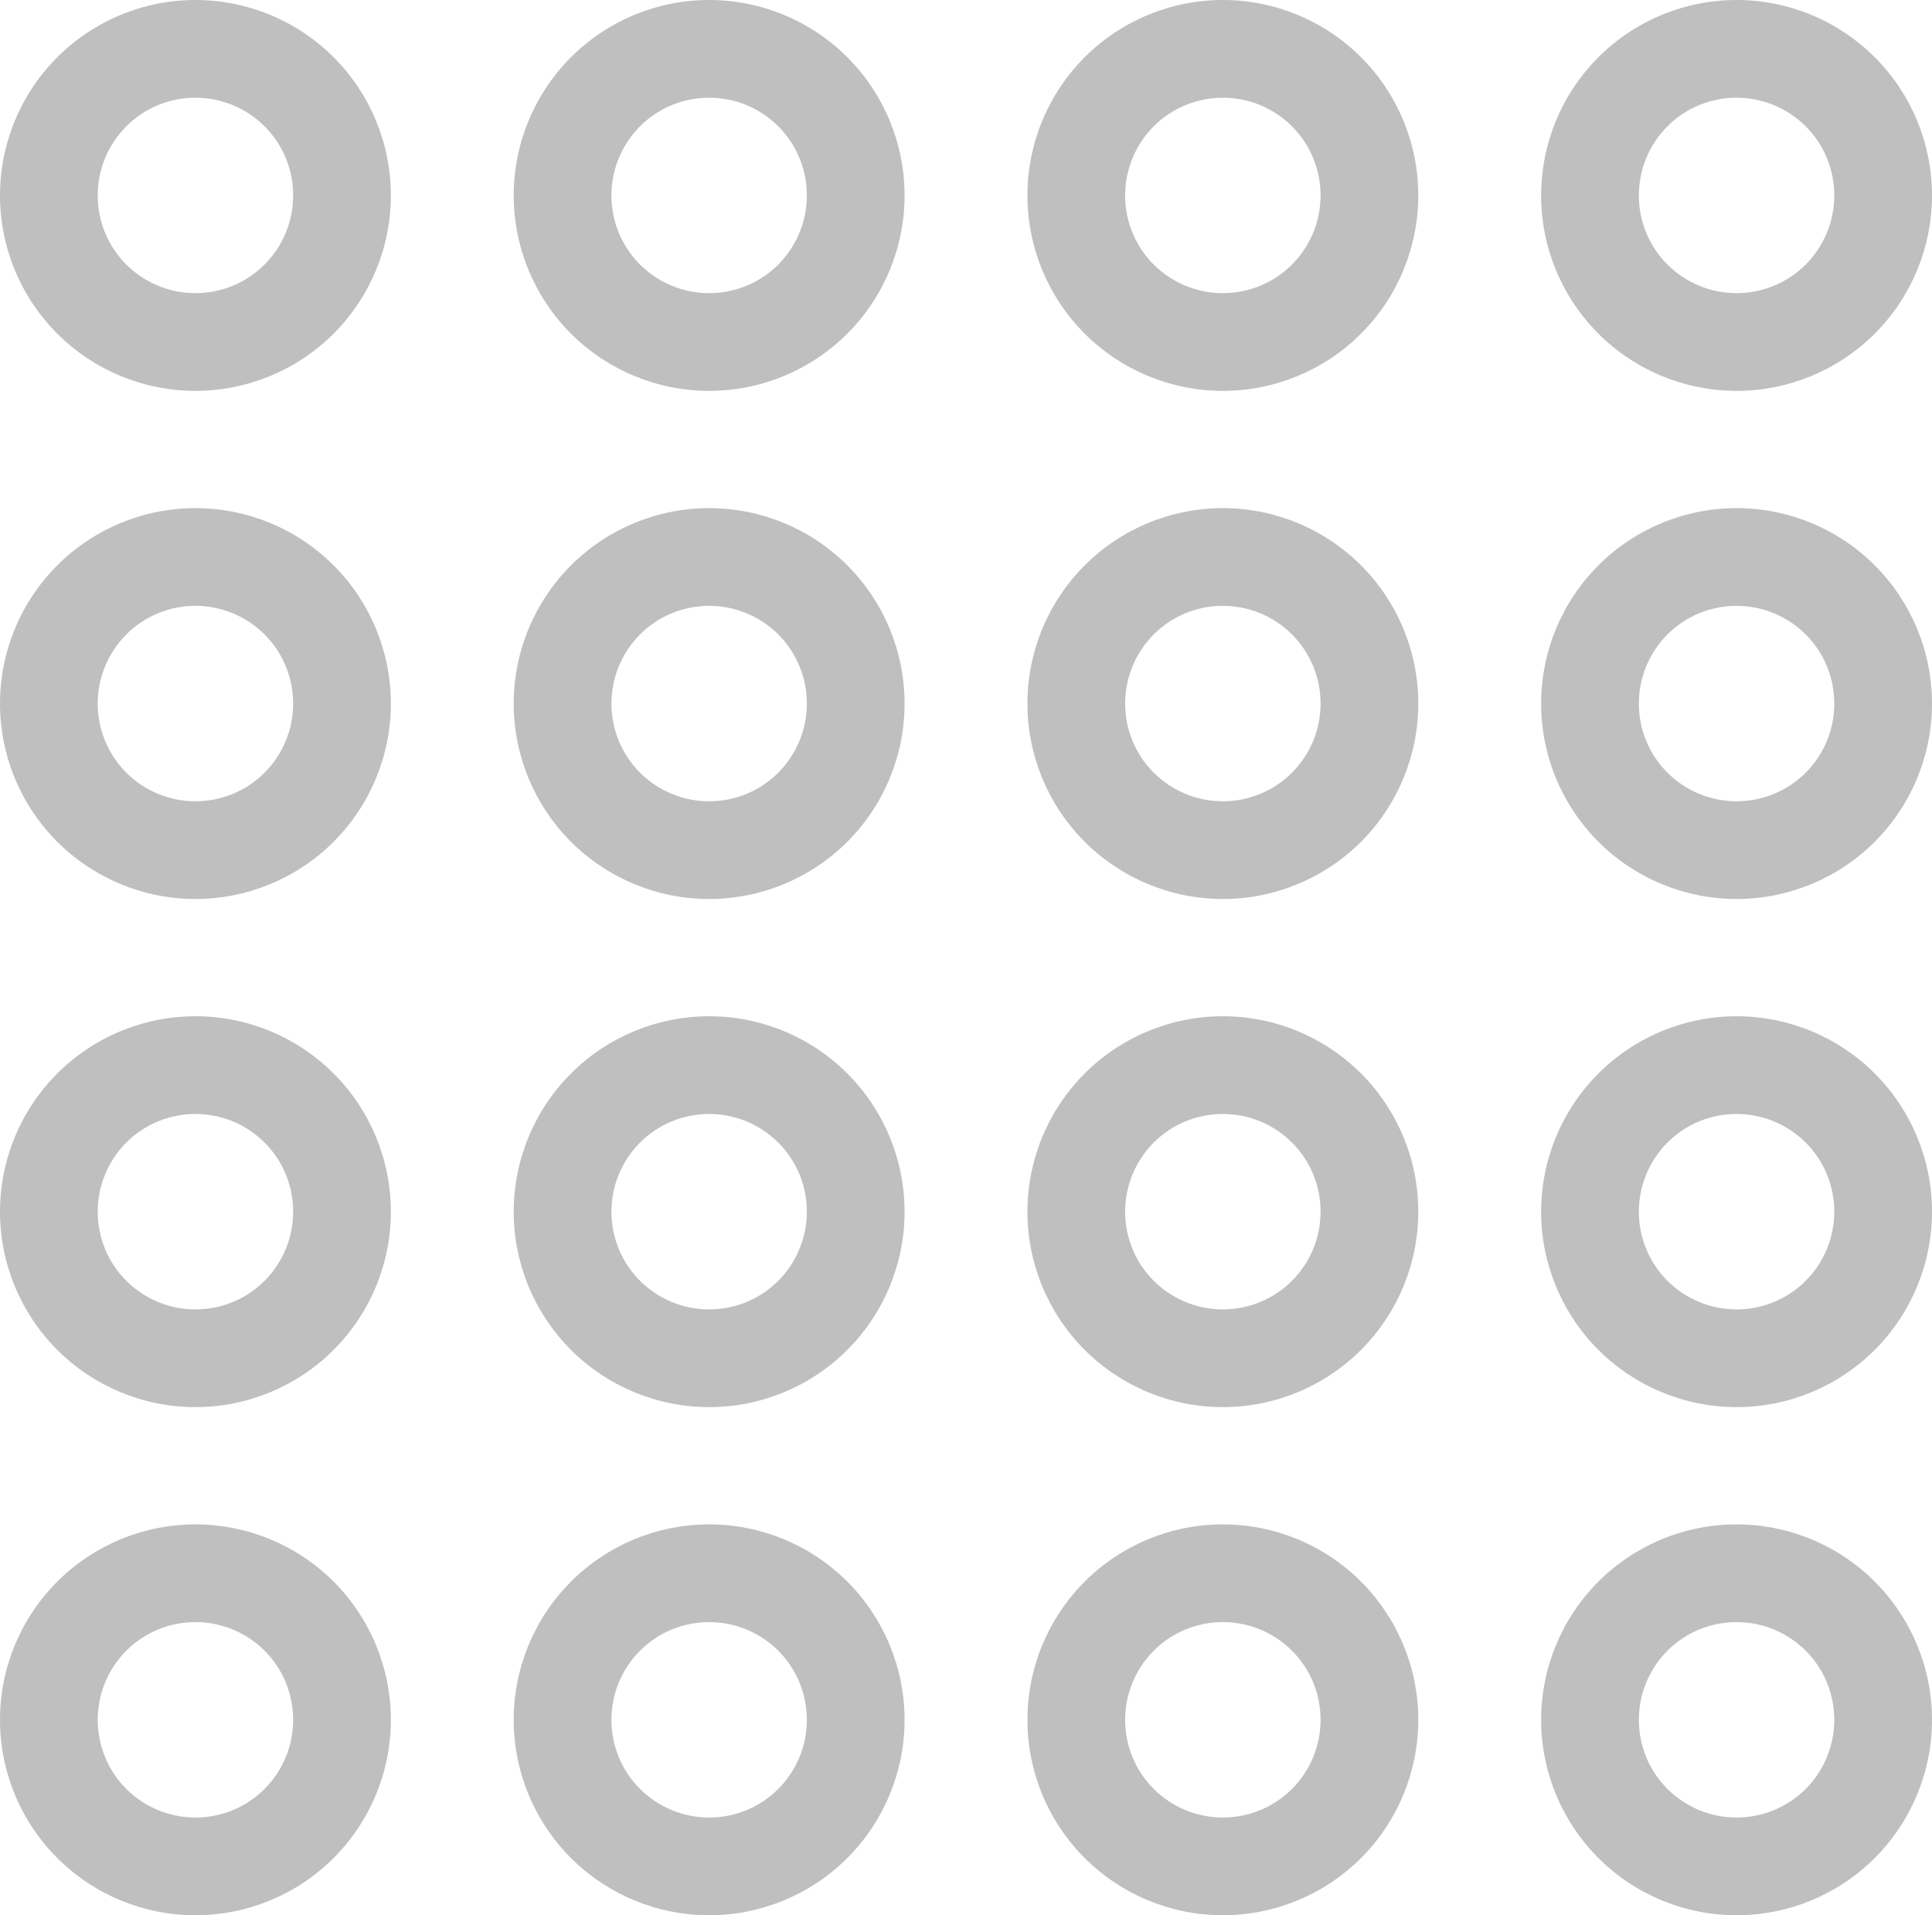 <?xml version="1.0" encoding="UTF-8"?><svg id="Camada_2" xmlns="http://www.w3.org/2000/svg" viewBox="0 0 346 343"><defs><style>.cls-1{opacity:.25;}</style></defs><g id="Camada_1-2"><g><path class="cls-1" d="M92,35c0,9.28,3.69,18.18,10.25,24.75,6.57,6.56,15.47,10.25,24.75,10.25s18.18-3.69,24.75-10.25c6.56-6.57,10.25-15.47,10.25-24.75s-3.69-18.18-10.25-24.75c-6.57-6.56-15.47-10.25-24.75-10.25s-18.18,3.69-24.75,10.25c-6.56,6.57-10.25,15.47-10.25,24.75Zm35-17.5c4.64,0,9.09,1.84,12.38,5.12s5.12,7.73,5.12,12.38-1.84,9.09-5.12,12.38-7.73,5.12-12.38,5.12-9.09-1.84-12.38-5.12-5.12-7.73-5.12-12.38,1.84-9.09,5.12-12.38,7.73-5.12,12.38-5.12Z"/><path class="cls-1" d="M35,0C25.72,0,16.82,3.69,10.25,10.25,3.69,16.82,0,25.72,0,35s3.69,18.18,10.25,24.75c6.57,6.56,15.47,10.25,24.75,10.25s18.18-3.69,24.75-10.25c6.56-6.57,10.25-15.47,10.25-24.75s-3.69-18.18-10.25-24.75C53.18,3.69,44.28,0,35,0Zm0,52.5c-4.64,0-9.09-1.84-12.38-5.12s-5.12-7.73-5.12-12.38,1.84-9.09,5.12-12.38,7.73-5.12,12.38-5.12,9.09,1.84,12.38,5.12,5.12,7.73,5.12,12.38-1.84,9.09-5.12,12.38-7.73,5.12-12.38,5.12Z"/><path class="cls-1" d="M346,35c0-9.28-3.69-18.18-10.25-24.75-6.57-6.56-15.47-10.25-24.75-10.25s-18.18,3.69-24.75,10.25c-6.56,6.57-10.25,15.47-10.25,24.75s3.69,18.18,10.25,24.75c6.57,6.56,15.47,10.25,24.75,10.25s18.18-3.69,24.75-10.25c6.56-6.57,10.25-15.47,10.25-24.75Zm-52.5,0c0-4.64,1.84-9.09,5.12-12.38s7.73-5.12,12.38-5.12,9.09,1.84,12.38,5.12,5.12,7.73,5.12,12.38-1.84,9.09-5.12,12.38c-3.28,3.28-7.73,5.12-12.38,5.12s-9.09-1.84-12.38-5.12-5.12-7.73-5.12-12.38Z"/><path class="cls-1" d="M254,35c0-9.28-3.69-18.18-10.25-24.75-6.57-6.56-15.47-10.25-24.75-10.25s-18.18,3.69-24.75,10.25c-6.56,6.57-10.25,15.47-10.25,24.75s3.69,18.18,10.25,24.75c6.57,6.56,15.47,10.25,24.75,10.25s18.18-3.69,24.75-10.25c6.56-6.57,10.25-15.47,10.25-24.75Zm-52.5,0c0-4.64,1.84-9.09,5.12-12.38s7.73-5.12,12.38-5.12,9.09,1.84,12.38,5.12,5.12,7.73,5.12,12.38-1.84,9.09-5.12,12.38c-3.28,3.28-7.73,5.12-12.38,5.12s-9.09-1.84-12.38-5.12-5.12-7.73-5.12-12.38Z"/><path class="cls-1" d="M92,126c0,9.28,3.69,18.18,10.25,24.75,6.57,6.56,15.47,10.25,24.75,10.25s18.18-3.69,24.75-10.25c6.56-6.57,10.25-15.47,10.25-24.75s-3.69-18.18-10.25-24.75c-6.57-6.56-15.47-10.25-24.75-10.25s-18.18,3.69-24.75,10.25c-6.56,6.57-10.25,15.47-10.25,24.75Zm35-17.5c4.64,0,9.09,1.84,12.38,5.12s5.12,7.73,5.12,12.38-1.84,9.09-5.12,12.38-7.73,5.12-12.38,5.12-9.09-1.84-12.38-5.12-5.12-7.73-5.12-12.38,1.84-9.09,5.12-12.38,7.73-5.12,12.38-5.12Z"/><path class="cls-1" d="M35,91c-9.28,0-18.18,3.69-24.75,10.25C3.69,107.82,0,116.72,0,126s3.69,18.18,10.25,24.75c6.57,6.56,15.47,10.25,24.75,10.25s18.18-3.69,24.75-10.25c6.56-6.57,10.25-15.47,10.25-24.75s-3.69-18.18-10.25-24.75c-6.57-6.56-15.47-10.25-24.75-10.25Zm0,52.5c-4.64,0-9.09-1.84-12.38-5.12s-5.12-7.73-5.12-12.38,1.84-9.09,5.12-12.38,7.73-5.12,12.38-5.12,9.09,1.84,12.38,5.12,5.12,7.73,5.12,12.38-1.84,9.09-5.12,12.38-7.73,5.12-12.38,5.12Z"/><path class="cls-1" d="M346,126c0-9.28-3.69-18.18-10.25-24.75-6.57-6.56-15.47-10.25-24.75-10.25s-18.18,3.69-24.75,10.25c-6.56,6.57-10.25,15.47-10.25,24.75s3.69,18.18,10.25,24.75c6.57,6.56,15.47,10.25,24.75,10.25s18.18-3.69,24.75-10.25c6.56-6.57,10.25-15.47,10.25-24.75Zm-52.5,0c0-4.64,1.84-9.09,5.12-12.38s7.73-5.12,12.38-5.12,9.09,1.84,12.38,5.12,5.12,7.73,5.12,12.38-1.84,9.09-5.12,12.38c-3.28,3.28-7.73,5.12-12.38,5.12s-9.09-1.84-12.38-5.12-5.12-7.73-5.12-12.38Z"/><path class="cls-1" d="M254,126c0-9.28-3.69-18.18-10.25-24.75-6.57-6.56-15.47-10.25-24.75-10.25s-18.18,3.69-24.75,10.25c-6.56,6.57-10.25,15.47-10.25,24.75s3.69,18.18,10.25,24.75c6.57,6.56,15.47,10.25,24.75,10.25s18.18-3.69,24.75-10.25c6.56-6.57,10.25-15.47,10.25-24.75Zm-52.5,0c0-4.64,1.84-9.09,5.12-12.38s7.73-5.12,12.38-5.12,9.09,1.84,12.38,5.12,5.12,7.73,5.12,12.38-1.84,9.09-5.12,12.38c-3.28,3.28-7.73,5.12-12.38,5.12s-9.09-1.84-12.38-5.12-5.12-7.73-5.12-12.38Z"/><path class="cls-1" d="M92,217c0,9.28,3.69,18.18,10.25,24.75,6.57,6.56,15.47,10.25,24.75,10.25s18.18-3.69,24.75-10.25c6.56-6.57,10.25-15.47,10.25-24.75s-3.69-18.18-10.25-24.75c-6.57-6.56-15.47-10.25-24.75-10.25s-18.18,3.69-24.75,10.25c-6.56,6.57-10.25,15.47-10.25,24.75Zm35-17.5c4.64,0,9.09,1.84,12.38,5.12s5.12,7.73,5.12,12.38-1.84,9.09-5.12,12.38-7.73,5.12-12.38,5.12-9.09-1.84-12.38-5.12-5.12-7.73-5.12-12.38,1.84-9.09,5.12-12.38,7.73-5.12,12.38-5.12Z"/><path class="cls-1" d="M35,182c-9.28,0-18.18,3.69-24.75,10.25-6.56,6.57-10.25,15.47-10.25,24.75s3.69,18.18,10.25,24.75c6.57,6.56,15.47,10.25,24.75,10.25s18.18-3.69,24.75-10.25c6.56-6.57,10.25-15.47,10.25-24.75s-3.69-18.18-10.25-24.75c-6.57-6.56-15.47-10.25-24.75-10.25Zm0,52.5c-4.64,0-9.09-1.84-12.38-5.12s-5.12-7.73-5.12-12.38,1.84-9.09,5.12-12.38,7.73-5.12,12.38-5.12,9.09,1.84,12.38,5.12,5.12,7.73,5.12,12.38-1.84,9.09-5.12,12.38-7.73,5.12-12.38,5.12Z"/><path class="cls-1" d="M346,217c0-9.28-3.69-18.18-10.25-24.75-6.57-6.56-15.47-10.25-24.75-10.25s-18.18,3.69-24.75,10.25c-6.56,6.57-10.25,15.47-10.25,24.75s3.69,18.18,10.25,24.75c6.57,6.56,15.47,10.25,24.75,10.25s18.18-3.69,24.75-10.25c6.56-6.57,10.25-15.47,10.25-24.75Zm-52.5,0c0-4.64,1.84-9.09,5.12-12.38s7.73-5.12,12.38-5.12,9.09,1.84,12.38,5.12,5.12,7.73,5.12,12.38-1.84,9.09-5.12,12.38c-3.28,3.28-7.73,5.12-12.38,5.12s-9.09-1.84-12.38-5.12-5.12-7.73-5.12-12.38Z"/><path class="cls-1" d="M254,217c0-9.28-3.69-18.18-10.25-24.75-6.57-6.56-15.47-10.25-24.75-10.25s-18.18,3.69-24.75,10.25c-6.56,6.57-10.25,15.47-10.25,24.75s3.69,18.18,10.25,24.75c6.57,6.56,15.47,10.25,24.75,10.25s18.18-3.69,24.75-10.25c6.56-6.57,10.25-15.47,10.25-24.75Zm-52.5,0c0-4.64,1.84-9.09,5.12-12.38s7.73-5.12,12.38-5.12,9.09,1.84,12.38,5.12,5.12,7.73,5.12,12.38-1.84,9.09-5.12,12.38c-3.28,3.28-7.73,5.12-12.38,5.12s-9.09-1.84-12.38-5.12-5.12-7.73-5.12-12.38Z"/><path class="cls-1" d="M92,308c0,9.28,3.69,18.18,10.25,24.75,6.57,6.56,15.47,10.25,24.75,10.25s18.18-3.69,24.75-10.25c6.56-6.57,10.25-15.47,10.25-24.75s-3.69-18.18-10.25-24.75c-6.57-6.56-15.47-10.25-24.75-10.25s-18.18,3.69-24.75,10.25c-6.56,6.57-10.25,15.47-10.25,24.75Zm35-17.5c4.64,0,9.09,1.84,12.38,5.12s5.12,7.73,5.12,12.38-1.84,9.09-5.12,12.38-7.73,5.12-12.38,5.12-9.09-1.84-12.38-5.12-5.12-7.73-5.12-12.38,1.84-9.09,5.12-12.38,7.73-5.12,12.38-5.12Z"/><path class="cls-1" d="M35,273c-9.28,0-18.18,3.69-24.75,10.25-6.56,6.57-10.25,15.47-10.25,24.75s3.69,18.18,10.25,24.75c6.57,6.56,15.47,10.25,24.75,10.25s18.18-3.69,24.75-10.25c6.56-6.57,10.25-15.47,10.25-24.75s-3.69-18.18-10.25-24.75c-6.57-6.56-15.47-10.25-24.75-10.25Zm0,52.5c-4.64,0-9.09-1.84-12.38-5.12s-5.12-7.73-5.12-12.38,1.84-9.09,5.12-12.38,7.73-5.12,12.38-5.12,9.09,1.84,12.38,5.12,5.12,7.73,5.12,12.38-1.84,9.09-5.12,12.38-7.73,5.12-12.38,5.12Z"/><path class="cls-1" d="M346,308c0-9.28-3.69-18.18-10.25-24.75-6.57-6.56-15.47-10.25-24.75-10.25s-18.18,3.69-24.75,10.25c-6.56,6.57-10.25,15.47-10.25,24.75s3.69,18.18,10.25,24.75c6.57,6.56,15.47,10.25,24.75,10.25s18.18-3.69,24.75-10.25c6.56-6.57,10.25-15.47,10.25-24.75Zm-52.5,0c0-4.64,1.84-9.09,5.12-12.38s7.73-5.12,12.38-5.12,9.09,1.84,12.38,5.12,5.12,7.73,5.12,12.38-1.84,9.09-5.12,12.38c-3.28,3.28-7.73,5.12-12.38,5.12s-9.09-1.84-12.38-5.12-5.12-7.73-5.12-12.38Z"/><path class="cls-1" d="M254,308c0-9.28-3.69-18.18-10.25-24.75-6.57-6.56-15.47-10.25-24.75-10.25s-18.18,3.69-24.75,10.25c-6.56,6.57-10.25,15.47-10.25,24.75s3.69,18.18,10.25,24.75c6.57,6.56,15.47,10.25,24.75,10.25s18.18-3.69,24.75-10.25c6.56-6.57,10.25-15.47,10.25-24.75Zm-52.5,0c0-4.64,1.84-9.09,5.12-12.38s7.73-5.12,12.38-5.12,9.09,1.84,12.38,5.12,5.12,7.73,5.12,12.38-1.84,9.09-5.12,12.38c-3.28,3.28-7.73,5.12-12.38,5.12s-9.09-1.84-12.38-5.12-5.12-7.73-5.12-12.38Z"/></g></g></svg>
